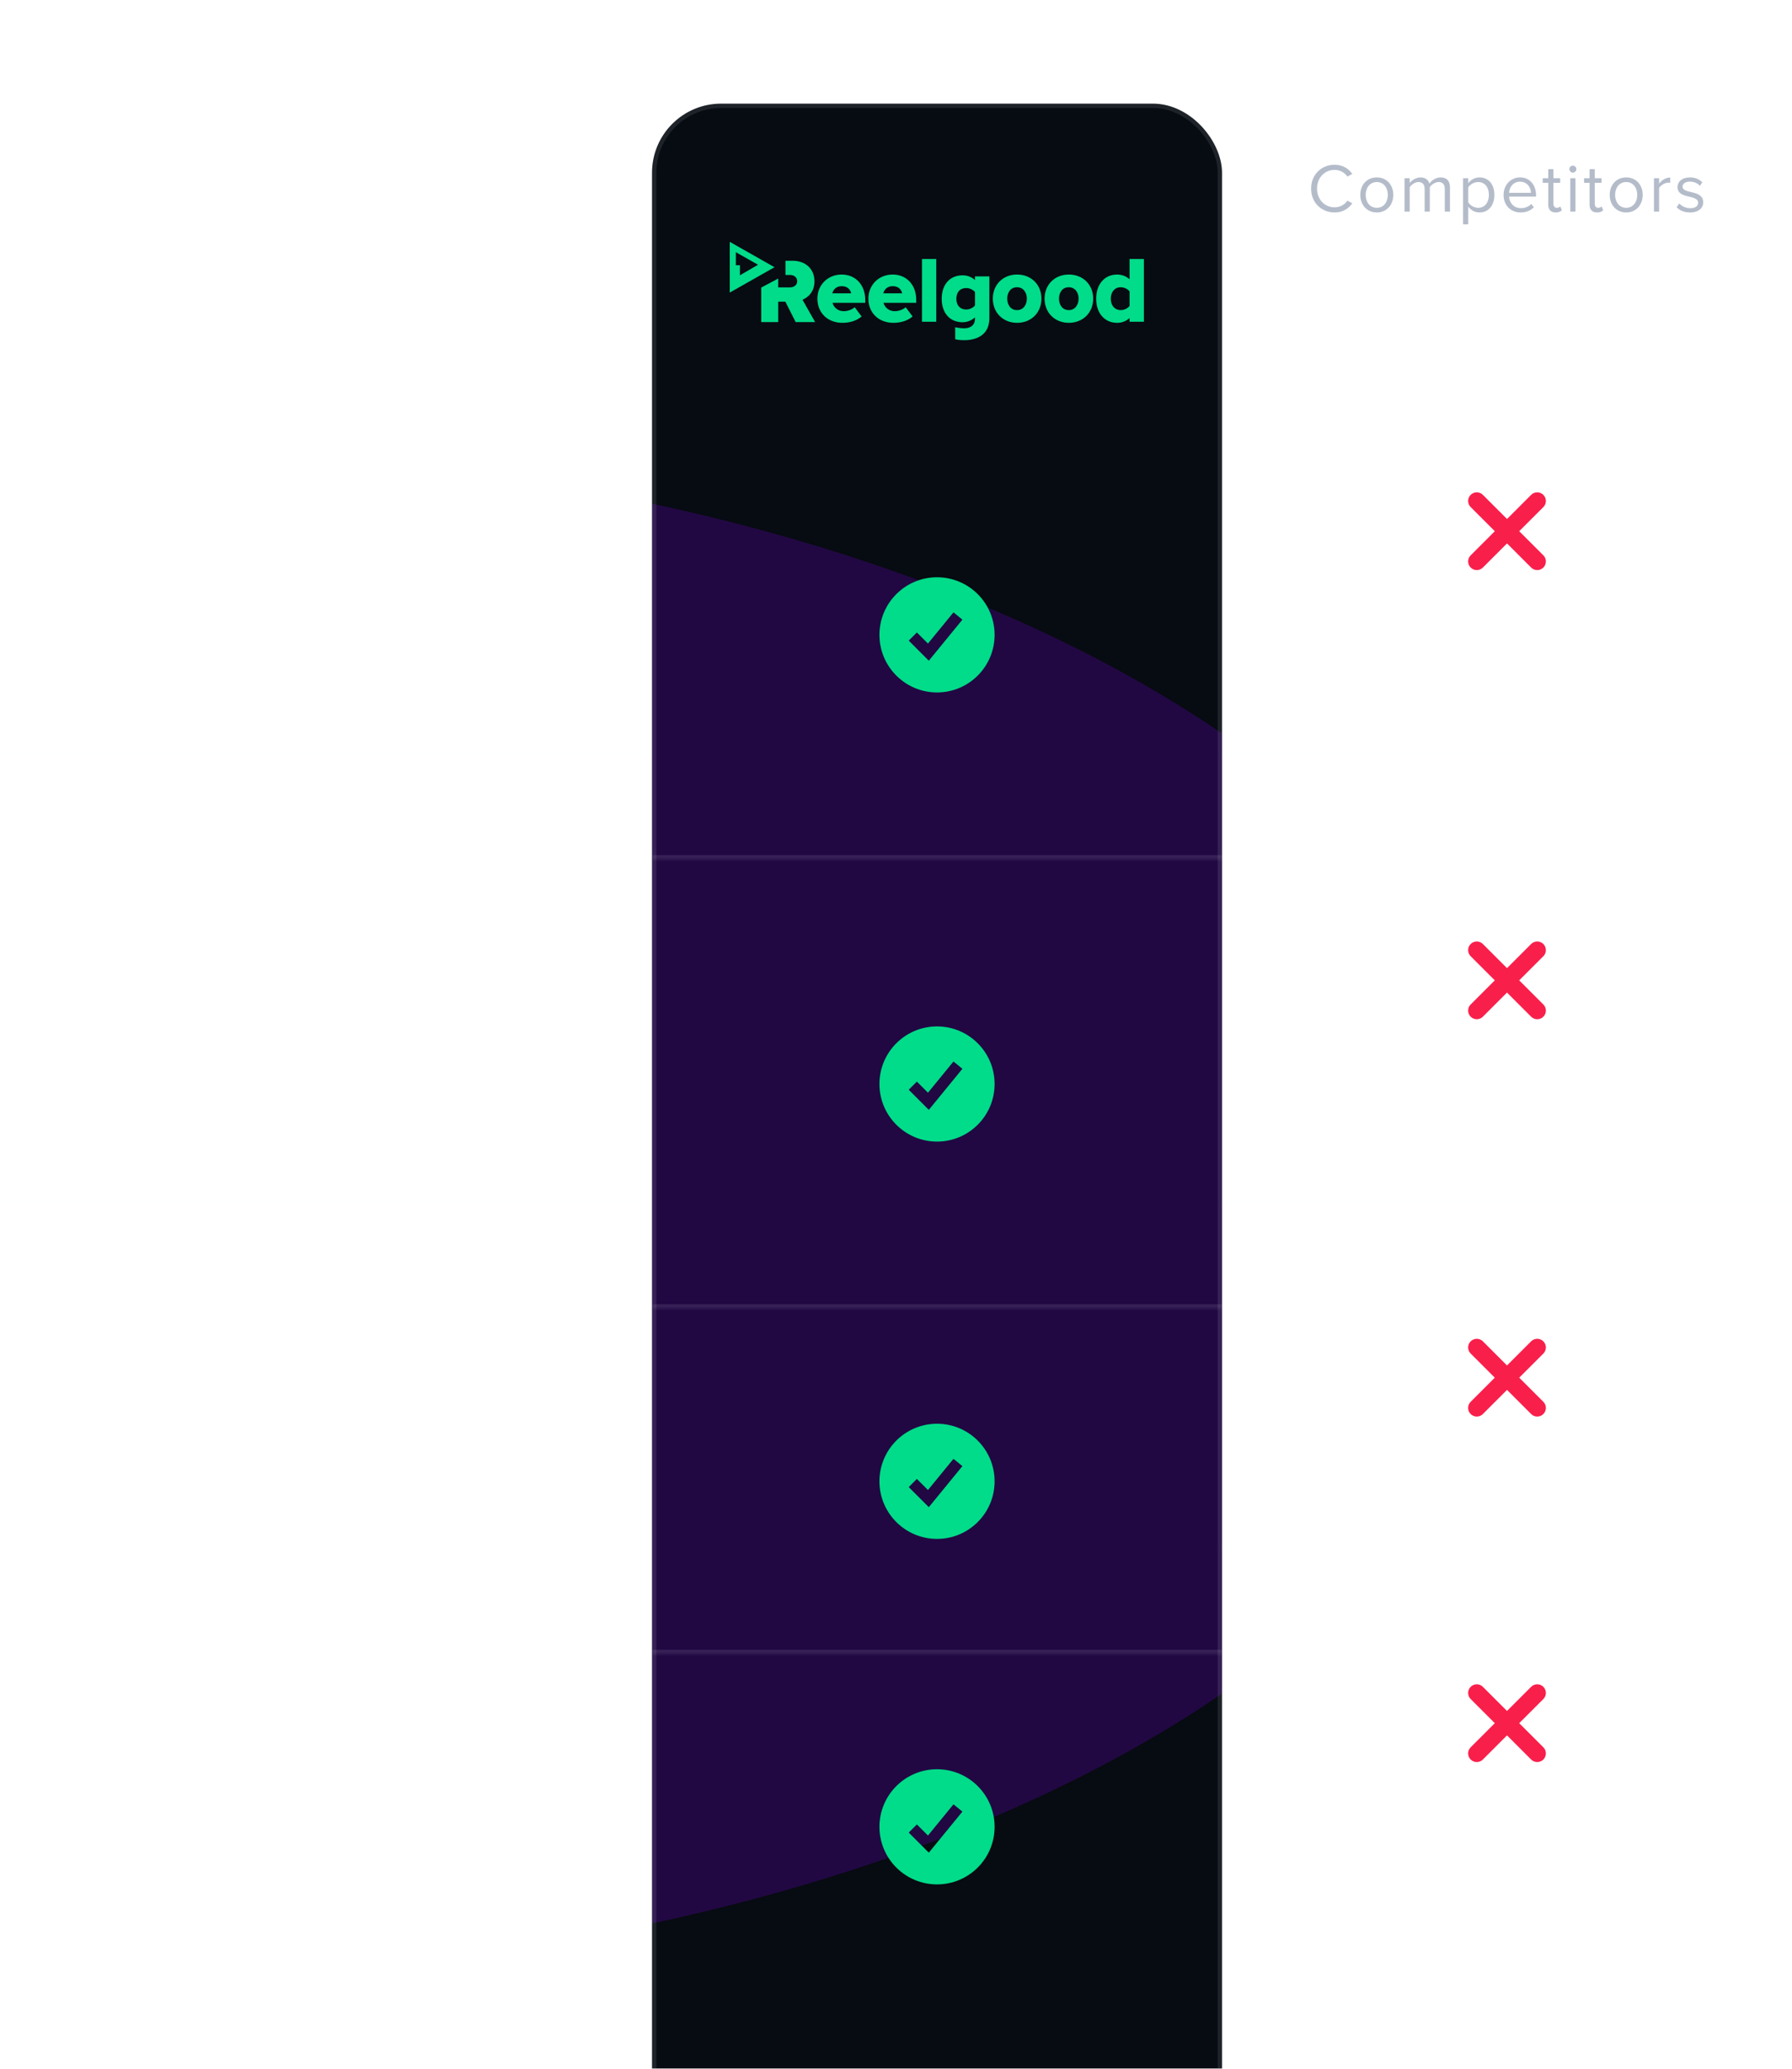 <svg width="415" height="479" viewBox="0 0 415 479" fill="none" xmlns="http://www.w3.org/2000/svg">
<g clip-path="url(#clip0_183_7239)">
<mask id="path-1-inside-1_183_7239" fill="white">
<path d="M0 71H151V175H0V71Z"/>
</mask>
<path d="M151 174H0V176H151V174Z" fill="#F9FAFB" fill-opacity="0.1" mask="url(#path-1-inside-1_183_7239)"/>
<path d="M24.992 104H23.424L20.704 99.76H18.576V104H17.248V93.328H21.536C23.488 93.328 24.88 94.576 24.88 96.544C24.88 98.464 23.568 99.52 22.112 99.648L24.992 104ZM23.504 96.544C23.504 95.344 22.64 94.512 21.376 94.512H18.576V98.592H21.376C22.64 98.592 23.504 97.744 23.504 96.544ZM26.642 100.128C26.642 97.888 28.242 96.08 30.45 96.08C32.786 96.08 34.162 97.904 34.162 100.224V100.528H27.906C28.002 101.984 29.026 103.2 30.69 103.2C31.57 103.2 32.466 102.848 33.074 102.224L33.65 103.008C32.882 103.776 31.842 104.192 30.578 104.192C28.29 104.192 26.642 102.544 26.642 100.128ZM30.434 97.072C28.786 97.072 27.97 98.464 27.906 99.648H32.978C32.962 98.496 32.194 97.072 30.434 97.072ZM42.778 104H41.578V103.12C40.938 103.824 40.058 104.192 39.018 104.192C37.706 104.192 36.314 103.312 36.314 101.632C36.314 99.904 37.706 99.088 39.018 99.088C40.074 99.088 40.954 99.424 41.578 100.144V98.752C41.578 97.712 40.746 97.12 39.626 97.12C38.698 97.12 37.946 97.456 37.258 98.192L36.698 97.36C37.53 96.496 38.522 96.08 39.786 96.08C41.418 96.08 42.778 96.816 42.778 98.688V104ZM41.578 102.368V100.912C41.114 100.272 40.298 99.952 39.45 99.952C38.33 99.952 37.546 100.656 37.546 101.648C37.546 102.624 38.33 103.328 39.45 103.328C40.298 103.328 41.114 103.008 41.578 102.368ZM47.023 104H45.823V93.328H47.023V104ZM53.177 100.656H49.337V99.6H53.177V100.656ZM59.51 104H58.182V94.512H54.806V93.328H62.902V94.512H59.51V104ZM65.851 94.976C65.419 94.976 65.051 94.608 65.051 94.16C65.051 93.712 65.419 93.36 65.851 93.36C66.299 93.36 66.667 93.712 66.667 94.16C66.667 94.608 66.299 94.976 65.851 94.976ZM66.459 104H65.259V96.272H66.459V104ZM80.02 104H78.82V98.752C78.82 97.776 78.388 97.152 77.397 97.152C76.597 97.152 75.749 97.728 75.349 98.336V104H74.148V98.752C74.148 97.776 73.733 97.152 72.725 97.152C71.941 97.152 71.109 97.728 70.692 98.352V104H69.493V96.272H70.692V97.392C71.013 96.896 72.052 96.08 73.189 96.08C74.373 96.08 75.044 96.72 75.269 97.52C75.701 96.816 76.74 96.08 77.861 96.08C79.269 96.08 80.02 96.864 80.02 98.416V104ZM82.606 100.128C82.606 97.888 84.206 96.08 86.414 96.08C88.75 96.08 90.126 97.904 90.126 100.224V100.528H83.87C83.966 101.984 84.99 103.2 86.654 103.2C87.534 103.2 88.43 102.848 89.038 102.224L89.614 103.008C88.846 103.776 87.806 104.192 86.542 104.192C84.254 104.192 82.606 102.544 82.606 100.128ZM86.398 97.072C84.75 97.072 83.934 98.464 83.87 99.648H88.942C88.926 98.496 88.158 97.072 86.398 97.072ZM16.608 126.496L17.392 125.488C18.096 126.272 19.248 127.008 20.752 127.008C22.656 127.008 23.264 125.984 23.264 125.168C23.264 123.888 21.968 123.536 20.56 123.152C18.848 122.704 16.944 122.224 16.944 120.128C16.944 118.368 18.512 117.168 20.608 117.168C22.24 117.168 23.504 117.712 24.4 118.656L23.6 119.632C22.8 118.752 21.68 118.352 20.512 118.352C19.232 118.352 18.32 119.04 18.32 120.048C18.32 121.12 19.552 121.44 20.912 121.808C22.656 122.272 24.64 122.816 24.64 125.056C24.64 126.608 23.584 128.192 20.704 128.192C18.848 128.192 17.488 127.488 16.608 126.496ZM28.901 128.192C27.765 128.192 27.189 127.536 27.189 126.384V121.328H25.909V120.272H27.189V118.16H28.389V120.272H29.957V121.328H28.389V126.128C28.389 126.704 28.645 127.12 29.173 127.12C29.509 127.12 29.829 126.976 29.989 126.8L30.341 127.696C30.037 127.984 29.605 128.192 28.901 128.192ZM33.492 128H32.292V120.272H33.492V121.52C34.117 120.704 35.013 120.112 36.069 120.112V121.344C35.925 121.312 35.781 121.296 35.589 121.296C34.852 121.296 33.844 121.904 33.492 122.528V128ZM37.766 124.128C37.766 121.888 39.366 120.08 41.574 120.08C43.91 120.08 45.286 121.904 45.286 124.224V124.528H39.03C39.126 125.984 40.15 127.2 41.814 127.2C42.694 127.2 43.59 126.848 44.198 126.224L44.774 127.008C44.006 127.776 42.966 128.192 41.702 128.192C39.414 128.192 37.766 126.544 37.766 124.128ZM41.558 121.072C39.91 121.072 39.094 122.464 39.03 123.648H44.102C44.086 122.496 43.318 121.072 41.558 121.072ZM53.901 128H52.701V127.12C52.061 127.824 51.181 128.192 50.141 128.192C48.829 128.192 47.437 127.312 47.437 125.632C47.437 123.904 48.829 123.088 50.141 123.088C51.197 123.088 52.077 123.424 52.701 124.144V122.752C52.701 121.712 51.869 121.12 50.749 121.12C49.821 121.12 49.069 121.456 48.381 122.192L47.821 121.36C48.653 120.496 49.645 120.08 50.909 120.08C52.541 120.08 53.901 120.816 53.901 122.688V128ZM52.701 126.368V124.912C52.237 124.272 51.421 123.952 50.573 123.952C49.453 123.952 48.669 124.656 48.669 125.648C48.669 126.624 49.453 127.328 50.573 127.328C51.421 127.328 52.237 127.008 52.701 126.368ZM67.475 128H66.275V122.752C66.275 121.776 65.843 121.152 64.851 121.152C64.051 121.152 63.203 121.728 62.803 122.336V128H61.603V122.752C61.603 121.776 61.187 121.152 60.179 121.152C59.395 121.152 58.563 121.728 58.147 122.352V128H56.947V120.272H58.147V121.392C58.467 120.896 59.507 120.08 60.643 120.08C61.827 120.08 62.499 120.72 62.723 121.52C63.155 120.816 64.195 120.08 65.315 120.08C66.723 120.08 67.475 120.864 67.475 122.416V128ZM71.101 118.976C70.669 118.976 70.301 118.608 70.301 118.16C70.301 117.712 70.669 117.36 71.101 117.36C71.549 117.36 71.917 117.712 71.917 118.16C71.917 118.608 71.549 118.976 71.101 118.976ZM71.709 128H70.509V120.272H71.709V128ZM81.159 128H79.959V122.944C79.959 121.584 79.27 121.152 78.231 121.152C77.287 121.152 76.391 121.728 75.942 122.352V128H74.743V120.272H75.942V121.392C76.487 120.752 77.543 120.08 78.695 120.08C80.311 120.08 81.159 120.896 81.159 122.576V128ZM84.179 129.984L84.787 129.088C85.427 129.856 86.195 130.144 87.299 130.144C88.579 130.144 89.779 129.52 89.779 127.824V126.72C89.219 127.504 88.275 128.096 87.187 128.096C85.171 128.096 83.747 126.592 83.747 124.096C83.747 121.616 85.155 120.08 87.187 120.08C88.227 120.08 89.155 120.592 89.779 121.44V120.272H90.979V127.776C90.979 130.336 89.187 131.136 87.299 131.136C85.987 131.136 85.091 130.88 84.179 129.984ZM89.779 125.776V122.4C89.363 121.728 88.435 121.152 87.475 121.152C85.923 121.152 84.995 122.384 84.995 124.096C84.995 125.792 85.923 127.04 87.475 127.04C88.435 127.04 89.363 126.448 89.779 125.776ZM26.384 152H24.912L23.968 149.632H18.56L17.616 152H16.144L20.432 141.328H22.08L26.384 152ZM23.568 148.448L21.264 142.512L18.944 148.448H23.568ZM31.435 152H30.123L26.907 144.272H28.203L30.779 150.608L33.339 144.272H34.651L31.435 152ZM42.575 152H41.374V151.12C40.734 151.824 39.855 152.192 38.815 152.192C37.502 152.192 36.111 151.312 36.111 149.632C36.111 147.904 37.502 147.088 38.815 147.088C39.87 147.088 40.751 147.424 41.374 148.144V146.752C41.374 145.712 40.542 145.12 39.422 145.12C38.495 145.12 37.742 145.456 37.054 146.192L36.495 145.36C37.327 144.496 38.319 144.08 39.583 144.08C41.215 144.08 42.575 144.816 42.575 146.688V152ZM41.374 150.368V148.912C40.91 148.272 40.094 147.952 39.246 147.952C38.127 147.952 37.343 148.656 37.343 149.648C37.343 150.624 38.127 151.328 39.246 151.328C40.094 151.328 40.91 151.008 41.374 150.368ZM46.212 142.976C45.78 142.976 45.412 142.608 45.412 142.16C45.412 141.712 45.78 141.36 46.212 141.36C46.66 141.36 47.028 141.712 47.028 142.16C47.028 142.608 46.66 142.976 46.212 142.976ZM46.82 152H45.62V144.272H46.82V152ZM51.054 152H49.854V141.328H51.054V152ZM60.12 152H58.919V151.12C58.279 151.824 57.4 152.192 56.359 152.192C55.047 152.192 53.656 151.312 53.656 149.632C53.656 147.904 55.047 147.088 56.359 147.088C57.416 147.088 58.295 147.424 58.919 148.144V146.752C58.919 145.712 58.087 145.12 56.968 145.12C56.039 145.12 55.288 145.456 54.599 146.192L54.039 145.36C54.871 144.496 55.864 144.08 57.127 144.08C58.76 144.08 60.12 144.816 60.12 146.688V152ZM58.919 150.368V148.912C58.456 148.272 57.639 147.952 56.791 147.952C55.672 147.952 54.888 148.656 54.888 149.648C54.888 150.624 55.672 151.328 56.791 151.328C57.639 151.328 58.456 151.008 58.919 150.368ZM64.365 152H63.165V141.328H64.365V145.44C64.989 144.592 65.917 144.08 66.973 144.08C68.989 144.08 70.413 145.68 70.413 148.144C70.413 150.656 68.989 152.192 66.973 152.192C65.885 152.192 64.941 151.632 64.365 150.848V152ZM64.365 146.4V149.904C64.781 150.576 65.725 151.12 66.669 151.12C68.237 151.12 69.165 149.856 69.165 148.144C69.165 146.432 68.237 145.152 66.669 145.152C65.725 145.152 64.781 145.728 64.365 146.4ZM73.6 142.976C73.168 142.976 72.8 142.608 72.8 142.16C72.8 141.712 73.168 141.36 73.6 141.36C74.048 141.36 74.416 141.712 74.416 142.16C74.416 142.608 74.048 142.976 73.6 142.976ZM74.208 152H73.008V144.272H74.208V152ZM78.442 152H77.242V141.328H78.442V152ZM82.068 142.976C81.636 142.976 81.268 142.608 81.268 142.16C81.268 141.712 81.636 141.36 82.068 141.36C82.516 141.36 82.884 141.712 82.884 142.16C82.884 142.608 82.516 142.976 82.068 142.976ZM82.676 152H81.476V144.272H82.676V152ZM87.661 152.192C86.525 152.192 85.949 151.536 85.949 150.384V145.328H84.669V144.272H85.949V142.16H87.149V144.272H88.717V145.328H87.149V150.128C87.149 150.704 87.405 151.12 87.933 151.12C88.269 151.12 88.589 150.976 88.749 150.8L89.101 151.696C88.797 151.984 88.365 152.192 87.661 152.192ZM90.621 155.024L90.812 153.936C90.989 154.016 91.276 154.064 91.469 154.064C91.996 154.064 92.349 153.888 92.621 153.248L93.132 152.08L89.9 144.272H91.197L93.772 150.608L96.332 144.272H97.644L93.772 153.568C93.308 154.688 92.525 155.12 91.501 155.136C91.245 155.136 90.844 155.088 90.621 155.024Z" fill="white"/>
<mask id="path-4-inside-2_183_7239" fill="white">
<path d="M0 175H151V279H0V175Z"/>
</mask>
<path d="M151 278H0V280H151V278Z" fill="#F9FAFB" fill-opacity="0.1" mask="url(#path-4-inside-2_183_7239)"/>
<path d="M26.384 208H24.912L23.968 205.632H18.56L17.616 208H16.144L20.432 197.328H22.08L26.384 208ZM23.568 204.448L21.264 198.512L18.944 204.448H23.568ZM29.747 208H28.419V197.328H29.747V208ZM35.959 204.656H32.119V203.6H35.959V204.656ZM39.652 208H38.324V197.328H42.612C44.756 197.328 45.956 198.8 45.956 200.544C45.956 202.288 44.724 203.76 42.612 203.76H39.652V208ZM44.58 200.544C44.58 199.344 43.716 198.512 42.452 198.512H39.652V202.576H42.452C43.716 202.576 44.58 201.744 44.58 200.544ZM51.48 208.192C49.128 208.192 47.656 206.368 47.656 204.128C47.656 201.888 49.128 200.08 51.48 200.08C53.832 200.08 55.304 201.888 55.304 204.128C55.304 206.368 53.832 208.192 51.48 208.192ZM51.48 207.12C53.128 207.12 54.04 205.712 54.04 204.128C54.04 202.56 53.128 201.152 51.48 201.152C49.832 201.152 48.904 202.56 48.904 204.128C48.904 205.712 49.832 207.12 51.48 207.12ZM65.788 208H64.588L62.572 201.792L60.556 208H59.356L56.892 200.272H58.14L60.028 206.432L62.06 200.272H63.084L65.116 206.432L67.004 200.272H68.252L65.788 208ZM69.842 204.128C69.842 201.888 71.442 200.08 73.65 200.08C75.986 200.08 77.362 201.904 77.362 204.224V204.528H71.106C71.202 205.984 72.226 207.2 73.89 207.2C74.77 207.2 75.666 206.848 76.274 206.224L76.85 207.008C76.082 207.776 75.042 208.192 73.778 208.192C71.49 208.192 69.842 206.544 69.842 204.128ZM73.634 201.072C71.986 201.072 71.17 202.464 71.106 203.648H76.178C76.162 202.496 75.394 201.072 73.634 201.072ZM81.146 208H79.946V200.272H81.146V201.52C81.77 200.704 82.666 200.112 83.722 200.112V201.344C83.578 201.312 83.434 201.296 83.242 201.296C82.506 201.296 81.498 201.904 81.146 202.528V208ZM85.419 204.128C85.419 201.888 87.019 200.08 89.227 200.08C91.563 200.08 92.939 201.904 92.939 204.224V204.528H86.683C86.779 205.984 87.803 207.2 89.467 207.2C90.347 207.2 91.243 206.848 91.851 206.224L92.427 207.008C91.659 207.776 90.619 208.192 89.355 208.192C87.067 208.192 85.419 206.544 85.419 204.128ZM89.211 201.072C87.563 201.072 86.747 202.464 86.683 203.648H91.755C91.739 202.496 90.971 201.072 89.211 201.072ZM102.323 208H101.123V206.848C100.547 207.632 99.603 208.192 98.514 208.192C96.499 208.192 95.075 206.656 95.075 204.144C95.075 201.68 96.483 200.08 98.514 200.08C99.555 200.08 100.499 200.592 101.123 201.44V197.328H102.323V208ZM101.123 205.904V202.4C100.691 201.728 99.763 201.152 98.802 201.152C97.251 201.152 96.323 202.432 96.323 204.144C96.323 205.856 97.251 207.12 98.802 207.12C99.763 207.12 100.691 206.576 101.123 205.904ZM105.67 210.032L105.078 209.536C105.59 209.2 106.054 208.576 106.118 208.048C106.086 208.064 105.974 208.08 105.894 208.08C105.446 208.08 105.126 207.744 105.126 207.264C105.126 206.8 105.494 206.4 105.974 206.4C106.502 206.4 106.982 206.848 106.982 207.616C106.982 208.592 106.406 209.504 105.67 210.032ZM22.128 232H20.8V223.088L18.624 225.408L17.824 224.576L20.96 221.328H22.128V232ZM26.907 226.672C26.907 224.064 28.075 221.168 30.986 221.168C33.898 221.168 35.066 224.064 35.066 226.672C35.066 229.264 33.898 232.192 30.986 232.192C28.075 232.192 26.907 229.264 26.907 226.672ZM33.706 226.672C33.706 224.544 33.019 222.352 30.986 222.352C28.954 222.352 28.267 224.544 28.267 226.672C28.267 228.8 28.954 231.008 30.986 231.008C33.019 231.008 33.706 228.8 33.706 226.672ZM37.109 226.672C37.109 224.064 38.277 221.168 41.189 221.168C44.101 221.168 45.269 224.064 45.269 226.672C45.269 229.264 44.101 232.192 41.189 232.192C38.277 232.192 37.109 229.264 37.109 226.672ZM43.909 226.672C43.909 224.544 43.221 222.352 41.189 222.352C39.157 222.352 38.469 224.544 38.469 226.672C38.469 228.8 39.157 231.008 41.189 231.008C43.221 231.008 43.909 228.8 43.909 226.672ZM58.303 232H56.975V223.12L53.343 232H52.8L49.184 223.12V232H47.855V221.328H49.76L53.072 229.456L56.4 221.328H58.303V232ZM66.198 227.856V221.328H67.526V227.824C67.526 229.776 68.582 231.008 70.55 231.008C72.518 231.008 73.574 229.776 73.574 227.824V221.328H74.902V227.84C74.902 230.496 73.446 232.192 70.55 232.192C67.654 232.192 66.198 230.48 66.198 227.856ZM77.321 230.976L77.945 230.112C78.457 230.704 79.433 231.216 80.489 231.216C81.673 231.216 82.313 230.688 82.313 229.936C82.313 229.088 81.369 228.816 80.329 228.56C79.017 228.256 77.529 227.904 77.529 226.304C77.529 225.104 78.569 224.08 80.409 224.08C81.721 224.08 82.649 224.576 83.273 225.2L82.713 226.032C82.249 225.472 81.401 225.056 80.409 225.056C79.353 225.056 78.697 225.536 78.697 226.224C78.697 226.976 79.577 227.216 80.585 227.456C81.929 227.76 83.481 228.144 83.481 229.856C83.481 231.152 82.441 232.192 80.441 232.192C79.177 232.192 78.105 231.808 77.321 230.976ZM85.623 228.128C85.623 225.888 87.223 224.08 89.431 224.08C91.767 224.08 93.143 225.904 93.143 228.224V228.528H86.887C86.983 229.984 88.007 231.2 89.671 231.2C90.551 231.2 91.447 230.848 92.055 230.224L92.631 231.008C91.863 231.776 90.823 232.192 89.559 232.192C87.271 232.192 85.623 230.544 85.623 228.128ZM89.415 225.072C87.767 225.072 86.951 226.464 86.887 227.648H91.959C91.943 226.496 91.175 225.072 89.415 225.072ZM96.926 232H95.726V224.272H96.926V225.52C97.55 224.704 98.446 224.112 99.502 224.112V225.344C99.358 225.312 99.214 225.296 99.022 225.296C98.286 225.296 97.278 225.904 96.926 226.528V232ZM100.976 230.976L101.6 230.112C102.112 230.704 103.088 231.216 104.144 231.216C105.328 231.216 105.968 230.688 105.968 229.936C105.968 229.088 105.024 228.816 103.984 228.56C102.672 228.256 101.184 227.904 101.184 226.304C101.184 225.104 102.224 224.08 104.064 224.08C105.376 224.08 106.304 224.576 106.928 225.2L106.368 226.032C105.904 225.472 105.056 225.056 104.064 225.056C103.008 225.056 102.352 225.536 102.352 226.224C102.352 226.976 103.232 227.216 104.24 227.456C105.584 227.76 107.136 228.144 107.136 229.856C107.136 231.152 106.096 232.192 104.096 232.192C102.832 232.192 101.76 231.808 100.976 230.976ZM21.216 256H19.888V246.512H16.512V245.328H24.608V246.512H21.216V256ZM24.673 252.128C24.673 249.888 26.273 248.08 28.481 248.08C30.817 248.08 32.193 249.904 32.193 252.224V252.528H25.937C26.033 253.984 27.057 255.2 28.721 255.2C29.601 255.2 30.497 254.848 31.105 254.224L31.681 255.008C30.913 255.776 29.873 256.192 28.609 256.192C26.321 256.192 24.673 254.544 24.673 252.128ZM28.465 249.072C26.817 249.072 26.001 250.464 25.937 251.648H31.009C30.993 250.496 30.225 249.072 28.465 249.072ZM34.105 254.976L34.729 254.112C35.241 254.704 36.217 255.216 37.273 255.216C38.457 255.216 39.097 254.688 39.097 253.936C39.097 253.088 38.153 252.816 37.113 252.56C35.801 252.256 34.313 251.904 34.313 250.304C34.313 249.104 35.353 248.08 37.193 248.08C38.505 248.08 39.433 248.576 40.057 249.2L39.497 250.032C39.033 249.472 38.185 249.056 37.193 249.056C36.137 249.056 35.481 249.536 35.481 250.224C35.481 250.976 36.361 251.216 37.369 251.456C38.713 251.76 40.265 252.144 40.265 253.856C40.265 255.152 39.225 256.192 37.225 256.192C35.961 256.192 34.889 255.808 34.105 254.976ZM44.806 256.192C43.67 256.192 43.094 255.536 43.094 254.384V249.328H41.814V248.272H43.094V246.16H44.294V248.272H45.862V249.328H44.294V254.128C44.294 254.704 44.55 255.12 45.078 255.12C45.414 255.12 45.734 254.976 45.894 254.8L46.246 255.696C45.942 255.984 45.51 256.192 44.806 256.192ZM47.749 252.128C47.749 249.888 49.349 248.08 51.557 248.08C53.894 248.08 55.27 249.904 55.27 252.224V252.528H49.014C49.109 253.984 50.133 255.2 51.797 255.2C52.678 255.2 53.574 254.848 54.181 254.224L54.758 255.008C53.989 255.776 52.95 256.192 51.685 256.192C49.398 256.192 47.749 254.544 47.749 252.128ZM51.541 249.072C49.894 249.072 49.078 250.464 49.014 251.648H54.086C54.069 250.496 53.301 249.072 51.541 249.072ZM64.653 256H63.453V254.848C62.877 255.632 61.933 256.192 60.845 256.192C58.829 256.192 57.405 254.656 57.405 252.144C57.405 249.68 58.813 248.08 60.845 248.08C61.885 248.08 62.829 248.592 63.453 249.44V245.328H64.653V256ZM63.453 253.904V250.4C63.021 249.728 62.093 249.152 61.133 249.152C59.581 249.152 58.653 250.432 58.653 252.144C58.653 253.856 59.581 255.12 61.133 255.12C62.093 255.12 63.021 254.576 63.453 253.904Z" fill="white"/>
<mask id="path-7-inside-3_183_7239" fill="white">
<path d="M0 279H151V359H0V279Z"/>
</mask>
<path d="M151 358H0V360H151V358Z" fill="#F9FAFB" fill-opacity="0.1" mask="url(#path-7-inside-3_183_7239)"/>
<path d="M26.08 312H24.8L18.576 303.392V312H17.248V301.328H18.608L24.752 309.76V301.328H26.08V312ZM32.544 312.192C30.192 312.192 28.72 310.368 28.72 308.128C28.72 305.888 30.192 304.08 32.544 304.08C34.896 304.08 36.368 305.888 36.368 308.128C36.368 310.368 34.896 312.192 32.544 312.192ZM32.544 311.12C34.192 311.12 35.104 309.712 35.104 308.128C35.104 306.56 34.192 305.152 32.544 305.152C30.896 305.152 29.968 306.56 29.968 308.128C29.968 309.712 30.896 311.12 32.544 311.12ZM47.425 312H43.777V301.328H47.425C50.737 301.328 52.897 303.648 52.897 306.672C52.897 309.712 50.737 312 47.425 312ZM45.105 302.512V310.816H47.425C50.017 310.816 51.521 308.96 51.521 306.672C51.521 304.368 50.065 302.512 47.425 302.512H45.105ZM61.989 312H60.788V310.912C60.197 311.584 59.188 312.192 58.036 312.192C56.42 312.192 55.572 311.408 55.572 309.728V304.272H56.773V309.36C56.773 310.72 57.461 311.12 58.501 311.12C59.444 311.12 60.34 310.576 60.788 309.952V304.272H61.989V312ZM66.225 310.832V314.944H65.025V304.272H66.225V305.424C66.785 304.64 67.745 304.08 68.833 304.08C70.865 304.08 72.273 305.616 72.273 308.128C72.273 310.624 70.865 312.192 68.833 312.192C67.777 312.192 66.849 311.696 66.225 310.832ZM71.009 308.128C71.009 306.416 70.081 305.152 68.529 305.152C67.585 305.152 66.641 305.712 66.225 306.384V309.872C66.641 310.544 67.585 311.12 68.529 311.12C70.081 311.12 71.009 309.84 71.009 308.128ZM76.052 312H74.853V301.328H76.052V312ZM79.678 302.976C79.246 302.976 78.878 302.608 78.878 302.16C78.878 301.712 79.246 301.36 79.678 301.36C80.126 301.36 80.494 301.712 80.494 302.16C80.494 302.608 80.126 302.976 79.678 302.976ZM80.286 312H79.086V304.272H80.286V312ZM82.872 308.128C82.872 305.84 84.424 304.08 86.728 304.08C88.136 304.08 88.968 304.656 89.56 305.424L88.76 306.16C88.248 305.456 87.592 305.152 86.792 305.152C85.144 305.152 84.12 306.416 84.12 308.128C84.12 309.84 85.144 311.12 86.792 311.12C87.592 311.12 88.248 310.8 88.76 310.112L89.56 310.848C88.968 311.616 88.136 312.192 86.728 312.192C84.424 312.192 82.872 310.432 82.872 308.128ZM97.914 312H96.714V311.12C96.074 311.824 95.194 312.192 94.154 312.192C92.842 312.192 91.45 311.312 91.45 309.632C91.45 307.904 92.842 307.088 94.154 307.088C95.21 307.088 96.09 307.424 96.714 308.144V306.752C96.714 305.712 95.882 305.12 94.762 305.12C93.834 305.12 93.082 305.456 92.394 306.192L91.834 305.36C92.666 304.496 93.658 304.08 94.922 304.08C96.554 304.08 97.914 304.816 97.914 306.688V312ZM96.714 310.368V308.912C96.25 308.272 95.434 307.952 94.586 307.952C93.466 307.952 92.682 308.656 92.682 309.648C92.682 310.624 93.466 311.328 94.586 311.328C95.434 311.328 96.25 311.008 96.714 310.368ZM102.911 312.192C101.775 312.192 101.199 311.536 101.199 310.384V305.328H99.919V304.272H101.199V302.16H102.399V304.272H103.967V305.328H102.399V310.128C102.399 310.704 102.655 311.12 103.183 311.12C103.519 311.12 103.839 310.976 103.999 310.8L104.351 311.696C104.047 311.984 103.615 312.192 102.911 312.192ZM105.855 308.128C105.855 305.888 107.455 304.08 109.663 304.08C111.999 304.08 113.375 305.904 113.375 308.224V308.528H107.119C107.215 309.984 108.239 311.2 109.903 311.2C110.783 311.2 111.679 310.848 112.287 310.224L112.863 311.008C112.095 311.776 111.055 312.192 109.791 312.192C107.503 312.192 105.855 310.544 105.855 308.128ZM109.647 305.072C107.999 305.072 107.183 306.464 107.119 307.648H112.191C112.175 306.496 111.407 305.072 109.647 305.072ZM124.099 312.192C121.747 312.192 120.275 310.368 120.275 308.128C120.275 305.888 121.747 304.08 124.099 304.08C126.451 304.08 127.923 305.888 127.923 308.128C127.923 310.368 126.451 312.192 124.099 312.192ZM124.099 311.12C125.747 311.12 126.659 309.712 126.659 308.128C126.659 306.56 125.747 305.152 124.099 305.152C122.451 305.152 121.523 306.56 121.523 308.128C121.523 309.712 122.451 311.12 124.099 311.12ZM131.719 312H130.519V304.272H131.719V305.52C132.343 304.704 133.239 304.112 134.295 304.112V305.344C134.151 305.312 134.007 305.296 133.815 305.296C133.079 305.296 132.071 305.904 131.719 306.528V312ZM16.608 334.496L17.392 333.488C18.096 334.272 19.248 335.008 20.752 335.008C22.656 335.008 23.264 333.984 23.264 333.168C23.264 331.888 21.968 331.536 20.56 331.152C18.848 330.704 16.944 330.224 16.944 328.128C16.944 326.368 18.512 325.168 20.608 325.168C22.24 325.168 23.504 325.712 24.4 326.656L23.6 327.632C22.8 326.752 21.68 326.352 20.512 326.352C19.232 326.352 18.32 327.04 18.32 328.048C18.32 329.12 19.552 329.44 20.912 329.808C22.656 330.272 24.64 330.816 24.64 333.056C24.64 334.608 23.584 336.192 20.704 336.192C18.848 336.192 17.488 335.488 16.608 334.496ZM28.901 336.192C27.765 336.192 27.189 335.536 27.189 334.384V329.328H25.909V328.272H27.189V326.16H28.389V328.272H29.957V329.328H28.389V334.128C28.389 334.704 28.645 335.12 29.173 335.12C29.509 335.12 29.829 334.976 29.989 334.8L30.341 335.696C30.037 335.984 29.605 336.192 28.901 336.192ZM38.325 336H37.124V335.12C36.484 335.824 35.605 336.192 34.565 336.192C33.252 336.192 31.86 335.312 31.86 333.632C31.86 331.904 33.252 331.088 34.565 331.088C35.62 331.088 36.501 331.424 37.124 332.144V330.752C37.124 329.712 36.292 329.12 35.172 329.12C34.245 329.12 33.492 329.456 32.804 330.192L32.245 329.36C33.077 328.496 34.069 328.08 35.333 328.08C36.965 328.08 38.325 328.816 38.325 330.688V336ZM37.124 334.368V332.912C36.66 332.272 35.844 331.952 34.996 331.952C33.877 331.952 33.093 332.656 33.093 333.648C33.093 334.624 33.877 335.328 34.996 335.328C35.844 335.328 36.66 335.008 37.124 334.368ZM42.57 336H41.37V325.328H42.57V336ZM45.156 332.128C45.156 329.888 46.756 328.08 48.964 328.08C51.3 328.08 52.676 329.904 52.676 332.224V332.528H46.42C46.516 333.984 47.54 335.2 49.204 335.2C50.084 335.2 50.98 334.848 51.588 334.224L52.164 335.008C51.396 335.776 50.356 336.192 49.092 336.192C46.804 336.192 45.156 334.544 45.156 332.128ZM48.948 329.072C47.3 329.072 46.484 330.464 46.42 331.648H51.492C51.476 330.496 50.708 329.072 48.948 329.072ZM70.52 336H69.192V327.12L65.56 336H65.016L61.4 327.12V336H60.072V325.328H61.976L65.288 333.456L68.616 325.328H70.52V336ZM73.154 332.128C73.154 329.888 74.754 328.08 76.962 328.08C79.298 328.08 80.674 329.904 80.674 332.224V332.528H74.418C74.514 333.984 75.538 335.2 77.202 335.2C78.082 335.2 78.978 334.848 79.586 334.224L80.162 335.008C79.394 335.776 78.354 336.192 77.09 336.192C74.802 336.192 73.154 334.544 73.154 332.128ZM76.946 329.072C75.298 329.072 74.482 330.464 74.418 331.648H79.49C79.474 330.496 78.706 329.072 76.946 329.072ZM85.21 336.192C84.073 336.192 83.498 335.536 83.498 334.384V329.328H82.218V328.272H83.498V326.16H84.698V328.272H86.266V329.328H84.698V334.128C84.698 334.704 84.954 335.12 85.481 335.12C85.817 335.12 86.138 334.976 86.297 334.8L86.65 335.696C86.346 335.984 85.913 336.192 85.21 336.192ZM94.633 336H93.433V335.12C92.793 335.824 91.913 336.192 90.873 336.192C89.561 336.192 88.169 335.312 88.169 333.632C88.169 331.904 89.561 331.088 90.873 331.088C91.929 331.088 92.809 331.424 93.433 332.144V330.752C93.433 329.712 92.601 329.12 91.481 329.12C90.553 329.12 89.801 329.456 89.113 330.192L88.553 329.36C89.385 328.496 90.377 328.08 91.641 328.08C93.273 328.08 94.633 328.816 94.633 330.688V336ZM93.433 334.368V332.912C92.969 332.272 92.153 331.952 91.305 331.952C90.185 331.952 89.401 332.656 89.401 333.648C89.401 334.624 90.185 335.328 91.305 335.328C92.153 335.328 92.969 335.008 93.433 334.368ZM104.478 336H103.278V334.848C102.702 335.632 101.758 336.192 100.67 336.192C98.654 336.192 97.23 334.656 97.23 332.144C97.23 329.68 98.638 328.08 100.67 328.08C101.71 328.08 102.654 328.592 103.278 329.44V325.328H104.478V336ZM103.278 333.904V330.4C102.846 329.728 101.918 329.152 100.958 329.152C99.406 329.152 98.478 330.432 98.478 332.144C98.478 333.856 99.406 335.12 100.958 335.12C101.918 335.12 102.846 334.576 103.278 333.904ZM113.553 336H112.353V335.12C111.713 335.824 110.833 336.192 109.793 336.192C108.481 336.192 107.089 335.312 107.089 333.632C107.089 331.904 108.481 331.088 109.793 331.088C110.849 331.088 111.729 331.424 112.353 332.144V330.752C112.353 329.712 111.521 329.12 110.401 329.12C109.473 329.12 108.721 329.456 108.033 330.192L107.473 329.36C108.305 328.496 109.297 328.08 110.561 328.08C112.193 328.08 113.553 328.816 113.553 330.688V336ZM112.353 334.368V332.912C111.889 332.272 111.073 331.952 110.225 331.952C109.105 331.952 108.321 332.656 108.321 333.648C108.321 334.624 109.105 335.328 110.225 335.328C111.073 335.328 111.889 335.008 112.353 334.368ZM118.551 336.192C117.415 336.192 116.839 335.536 116.839 334.384V329.328H115.559V328.272H116.839V326.16H118.039V328.272H119.607V329.328H118.039V334.128C118.039 334.704 118.295 335.12 118.823 335.12C119.159 335.12 119.479 334.976 119.639 334.8L119.991 335.696C119.687 335.984 119.255 336.192 118.551 336.192ZM127.974 336H126.774V335.12C126.134 335.824 125.254 336.192 124.214 336.192C122.902 336.192 121.51 335.312 121.51 333.632C121.51 331.904 122.902 331.088 124.214 331.088C125.27 331.088 126.15 331.424 126.774 332.144V330.752C126.774 329.712 125.942 329.12 124.822 329.12C123.894 329.12 123.142 329.456 122.454 330.192L121.894 329.36C122.726 328.496 123.718 328.08 124.982 328.08C126.614 328.08 127.974 328.816 127.974 330.688V336ZM126.774 334.368V332.912C126.31 332.272 125.494 331.952 124.646 331.952C123.526 331.952 122.742 332.656 122.742 333.648C122.742 334.624 123.526 335.328 124.646 335.328C125.494 335.328 126.31 335.008 126.774 334.368Z" fill="white"/>
<path d="M16.608 390.496L17.392 389.488C18.096 390.272 19.248 391.008 20.752 391.008C22.656 391.008 23.264 389.984 23.264 389.168C23.264 387.888 21.968 387.536 20.56 387.152C18.848 386.704 16.944 386.224 16.944 384.128C16.944 382.368 18.512 381.168 20.608 381.168C22.24 381.168 23.504 381.712 24.4 382.656L23.6 383.632C22.8 382.752 21.68 382.352 20.512 382.352C19.232 382.352 18.32 383.04 18.32 384.048C18.32 385.12 19.552 385.44 20.912 385.808C22.656 386.272 24.64 386.816 24.64 389.056C24.64 390.608 23.584 392.192 20.704 392.192C18.848 392.192 17.488 391.488 16.608 390.496ZM26.767 388.128C26.767 385.888 28.367 384.08 30.575 384.08C32.911 384.08 34.287 385.904 34.287 388.224V388.528H28.031C28.127 389.984 29.151 391.2 30.815 391.2C31.695 391.2 32.591 390.848 33.199 390.224L33.775 391.008C33.007 391.776 31.967 392.192 30.703 392.192C28.415 392.192 26.767 390.544 26.767 388.128ZM30.559 385.072C28.911 385.072 28.095 386.464 28.031 387.648H33.103C33.087 386.496 32.319 385.072 30.559 385.072ZM42.903 392H41.703V391.12C41.063 391.824 40.183 392.192 39.143 392.192C37.831 392.192 36.439 391.312 36.439 389.632C36.439 387.904 37.831 387.088 39.143 387.088C40.199 387.088 41.079 387.424 41.703 388.144V386.752C41.703 385.712 40.871 385.12 39.751 385.12C38.823 385.12 38.071 385.456 37.383 386.192L36.823 385.36C37.655 384.496 38.647 384.08 39.911 384.08C41.543 384.08 42.903 384.816 42.903 386.688V392ZM41.703 390.368V388.912C41.239 388.272 40.423 387.952 39.575 387.952C38.455 387.952 37.671 388.656 37.671 389.648C37.671 390.624 38.455 391.328 39.575 391.328C40.423 391.328 41.239 391.008 41.703 390.368ZM56.476 392H55.276V386.752C55.276 385.776 54.844 385.152 53.852 385.152C53.052 385.152 52.204 385.728 51.804 386.336V392H50.604V386.752C50.604 385.776 50.188 385.152 49.18 385.152C48.396 385.152 47.564 385.728 47.148 386.352V392H45.948V384.272H47.148V385.392C47.468 384.896 48.508 384.08 49.644 384.08C50.828 384.08 51.5 384.72 51.724 385.52C52.156 384.816 53.196 384.08 54.316 384.08C55.724 384.08 56.476 384.864 56.476 386.416V392ZM60.71 392H59.51V381.328H60.71V392ZM63.296 388.128C63.296 385.888 64.896 384.08 67.104 384.08C69.44 384.08 70.816 385.904 70.816 388.224V388.528H64.56C64.656 389.984 65.68 391.2 67.344 391.2C68.224 391.2 69.12 390.848 69.728 390.224L70.304 391.008C69.536 391.776 68.496 392.192 67.232 392.192C64.944 392.192 63.296 390.544 63.296 388.128ZM67.088 385.072C65.44 385.072 64.624 386.464 64.56 387.648H69.632C69.616 386.496 68.848 385.072 67.088 385.072ZM72.727 390.976L73.351 390.112C73.863 390.704 74.839 391.216 75.895 391.216C77.079 391.216 77.719 390.688 77.719 389.936C77.719 389.088 76.775 388.816 75.735 388.56C74.423 388.256 72.935 387.904 72.935 386.304C72.935 385.104 73.975 384.08 75.815 384.08C77.127 384.08 78.055 384.576 78.679 385.2L78.119 386.032C77.655 385.472 76.807 385.056 75.815 385.056C74.759 385.056 74.103 385.536 74.103 386.224C74.103 386.976 74.983 387.216 75.991 387.456C77.335 387.76 78.887 388.144 78.887 389.856C78.887 391.152 77.847 392.192 75.847 392.192C74.583 392.192 73.511 391.808 72.727 390.976ZM80.805 390.976L81.429 390.112C81.941 390.704 82.917 391.216 83.973 391.216C85.157 391.216 85.797 390.688 85.797 389.936C85.797 389.088 84.853 388.816 83.813 388.56C82.501 388.256 81.013 387.904 81.013 386.304C81.013 385.104 82.053 384.08 83.893 384.08C85.205 384.08 86.133 384.576 86.757 385.2L86.197 386.032C85.733 385.472 84.885 385.056 83.893 385.056C82.837 385.056 82.181 385.536 82.181 386.224C82.181 386.976 83.061 387.216 84.069 387.456C85.413 387.76 86.965 388.144 86.965 389.856C86.965 391.152 85.925 392.192 83.925 392.192C82.661 392.192 81.589 391.808 80.805 390.976ZM18.576 416H17.248V405.328H18.576V416ZM28.084 416H26.884V410.944C26.884 409.584 26.196 409.152 25.156 409.152C24.212 409.152 23.316 409.728 22.868 410.352V416H21.668V408.272H22.868V409.392C23.412 408.752 24.468 408.08 25.62 408.08C27.236 408.08 28.084 408.896 28.084 410.576V416ZM33.073 416.192C31.937 416.192 31.361 415.536 31.361 414.384V409.328H30.081V408.272H31.361V406.16H32.561V408.272H34.129V409.328H32.561V414.128C32.561 414.704 32.817 415.12 33.345 415.12C33.681 415.12 34.001 414.976 34.161 414.8L34.513 415.696C34.209 415.984 33.777 416.192 33.073 416.192ZM36.016 412.128C36.016 409.888 37.616 408.08 39.824 408.08C42.16 408.08 43.536 409.904 43.536 412.224V412.528H37.28C37.376 413.984 38.4 415.2 40.064 415.2C40.944 415.2 41.84 414.848 42.448 414.224L43.024 415.008C42.256 415.776 41.216 416.192 39.952 416.192C37.664 416.192 36.016 414.544 36.016 412.128ZM39.808 409.072C38.16 409.072 37.344 410.464 37.28 411.648H42.352C42.336 410.496 41.568 409.072 39.808 409.072ZM46.103 417.984L46.711 417.088C47.351 417.856 48.119 418.144 49.223 418.144C50.503 418.144 51.703 417.52 51.703 415.824V414.72C51.143 415.504 50.199 416.096 49.111 416.096C47.095 416.096 45.671 414.592 45.671 412.096C45.671 409.616 47.079 408.08 49.111 408.08C50.151 408.08 51.079 408.592 51.703 409.44V408.272H52.903V415.776C52.903 418.336 51.111 419.136 49.223 419.136C47.911 419.136 47.015 418.88 46.103 417.984ZM51.703 413.776V410.4C51.287 409.728 50.359 409.152 49.399 409.152C47.847 409.152 46.919 410.384 46.919 412.096C46.919 413.792 47.847 415.04 49.399 415.04C50.359 415.04 51.287 414.448 51.703 413.776ZM57.147 416H55.947V408.272H57.147V409.52C57.771 408.704 58.667 408.112 59.723 408.112V409.344C59.579 409.312 59.435 409.296 59.243 409.296C58.507 409.296 57.499 409.904 57.147 410.528V416ZM67.9 416H66.7V415.12C66.06 415.824 65.18 416.192 64.14 416.192C62.828 416.192 61.436 415.312 61.436 413.632C61.436 411.904 62.828 411.088 64.14 411.088C65.196 411.088 66.076 411.424 66.7 412.144V410.752C66.7 409.712 65.868 409.12 64.748 409.12C63.82 409.12 63.068 409.456 62.38 410.192L61.82 409.36C62.652 408.496 63.644 408.08 64.908 408.08C66.54 408.08 67.9 408.816 67.9 410.688V416ZM66.7 414.368V412.912C66.236 412.272 65.42 411.952 64.572 411.952C63.452 411.952 62.668 412.656 62.668 413.648C62.668 414.624 63.452 415.328 64.572 415.328C65.42 415.328 66.236 415.008 66.7 414.368ZM72.898 416.192C71.762 416.192 71.186 415.536 71.186 414.384V409.328H69.906V408.272H71.186V406.16H72.386V408.272H73.954V409.328H72.386V414.128C72.386 414.704 72.642 415.12 73.17 415.12C73.506 415.12 73.826 414.976 73.986 414.8L74.338 415.696C74.034 415.984 73.602 416.192 72.898 416.192ZM76.881 406.976C76.449 406.976 76.081 406.608 76.081 406.16C76.081 405.712 76.449 405.36 76.881 405.36C77.329 405.36 77.697 405.712 77.697 406.16C77.697 406.608 77.329 406.976 76.881 406.976ZM77.489 416H76.289V408.272H77.489V416ZM83.898 416.192C81.546 416.192 80.075 414.368 80.075 412.128C80.075 409.888 81.546 408.08 83.898 408.08C86.251 408.08 87.722 409.888 87.722 412.128C87.722 414.368 86.251 416.192 83.898 416.192ZM83.898 415.12C85.546 415.12 86.459 413.712 86.459 412.128C86.459 410.56 85.546 409.152 83.898 409.152C82.251 409.152 81.323 410.56 81.323 412.128C81.323 413.712 82.251 415.12 83.898 415.12ZM96.735 416H95.535V410.944C95.535 409.584 94.847 409.152 93.807 409.152C92.863 409.152 91.967 409.728 91.519 410.352V416H90.319V408.272H91.519V409.392C92.063 408.752 93.119 408.08 94.271 408.08C95.887 408.08 96.735 408.896 96.735 410.576V416ZM112.424 416H111.224L109.208 409.792L107.192 416H105.992L103.528 408.272H104.776L106.664 414.432L108.696 408.272H109.72L111.752 414.432L113.64 408.272H114.888L112.424 416ZM117.518 406.976C117.086 406.976 116.718 406.608 116.718 406.16C116.718 405.712 117.086 405.36 117.518 405.36C117.966 405.36 118.334 405.712 118.334 406.16C118.334 406.608 117.966 406.976 117.518 406.976ZM118.126 416H116.926V408.272H118.126V416ZM123.112 416.192C121.976 416.192 121.4 415.536 121.4 414.384V409.328H120.12V408.272H121.4V406.16H122.6V408.272H124.168V409.328H122.6V414.128C122.6 414.704 122.856 415.12 123.384 415.12C123.72 415.12 124.04 414.976 124.2 414.8L124.552 415.696C124.248 415.984 123.816 416.192 123.112 416.192ZM132.935 416H131.735V410.912C131.735 409.552 131.031 409.152 129.991 409.152C129.063 409.152 128.167 409.728 127.703 410.352V416H126.503V405.328H127.703V409.392C128.247 408.752 129.303 408.08 130.471 408.08C132.087 408.08 132.935 408.864 132.935 410.544V416ZM26.384 440H24.912L23.968 437.632H18.56L17.616 440H16.144L20.432 429.328H22.08L26.384 440ZM23.568 436.448L21.264 430.512L18.944 436.448H23.568ZM34.787 440H33.587V434.944C33.587 433.584 32.899 433.152 31.859 433.152C30.915 433.152 30.019 433.728 29.571 434.352V440H28.371V432.272H29.571V433.392C30.115 432.752 31.171 432.08 32.323 432.08C33.939 432.08 34.787 432.896 34.787 434.576V440ZM37.392 443.024L37.584 441.936C37.76 442.016 38.048 442.064 38.24 442.064C38.768 442.064 39.12 441.888 39.392 441.248L39.904 440.08L36.672 432.272H37.968L40.544 438.608L43.104 432.272H44.416L40.544 441.568C40.08 442.688 39.296 443.12 38.272 443.136C38.016 443.136 37.616 443.088 37.392 443.024ZM50.48 438.496L51.264 437.488C51.968 438.272 53.12 439.008 54.624 439.008C56.529 439.008 57.136 437.984 57.136 437.168C57.136 435.888 55.84 435.536 54.432 435.152C52.721 434.704 50.816 434.224 50.816 432.128C50.816 430.368 52.385 429.168 54.48 429.168C56.112 429.168 57.377 429.712 58.273 430.656L57.472 431.632C56.672 430.752 55.553 430.352 54.385 430.352C53.105 430.352 52.193 431.04 52.193 432.048C52.193 433.12 53.425 433.44 54.785 433.808C56.529 434.272 58.513 434.816 58.513 437.056C58.513 438.608 57.456 440.192 54.577 440.192C52.721 440.192 51.361 439.488 50.48 438.496ZM60.562 443.024L60.754 441.936C60.93 442.016 61.218 442.064 61.41 442.064C61.938 442.064 62.29 441.888 62.562 441.248L63.074 440.08L59.842 432.272H61.138L63.714 438.608L66.274 432.272H67.586L63.714 441.568C63.25 442.688 62.466 443.12 61.442 443.136C61.186 443.136 60.786 443.088 60.562 443.024ZM68.805 438.976L69.43 438.112C69.942 438.704 70.918 439.216 71.974 439.216C73.157 439.216 73.797 438.688 73.797 437.936C73.797 437.088 72.853 436.816 71.814 436.56C70.501 436.256 69.013 435.904 69.013 434.304C69.013 433.104 70.053 432.08 71.894 432.08C73.206 432.08 74.133 432.576 74.757 433.2L74.198 434.032C73.734 433.472 72.885 433.056 71.894 433.056C70.838 433.056 70.181 433.536 70.181 434.224C70.181 434.976 71.061 435.216 72.07 435.456C73.413 435.76 74.966 436.144 74.966 437.856C74.966 439.152 73.925 440.192 71.925 440.192C70.662 440.192 69.59 439.808 68.805 438.976ZM79.507 440.192C78.371 440.192 77.795 439.536 77.795 438.384V433.328H76.515V432.272H77.795V430.16H78.995V432.272H80.563V433.328H78.995V438.128C78.995 438.704 79.251 439.12 79.779 439.12C80.115 439.12 80.435 438.976 80.595 438.8L80.947 439.696C80.643 439.984 80.211 440.192 79.507 440.192ZM82.45 436.128C82.45 433.888 84.05 432.08 86.258 432.08C88.594 432.08 89.97 433.904 89.97 436.224V436.528H83.714C83.81 437.984 84.834 439.2 86.498 439.2C87.378 439.2 88.274 438.848 88.882 438.224L89.458 439.008C88.69 439.776 87.65 440.192 86.386 440.192C84.098 440.192 82.45 438.544 82.45 436.128ZM86.242 433.072C84.594 433.072 83.778 434.464 83.714 435.648H88.786C88.77 434.496 88.002 433.072 86.242 433.072ZM103.082 440H101.882V434.752C101.882 433.776 101.45 433.152 100.458 433.152C99.658 433.152 98.81 433.728 98.41 434.336V440H97.21V434.752C97.21 433.776 96.794 433.152 95.786 433.152C95.002 433.152 94.17 433.728 93.754 434.352V440H92.554V432.272H93.754V433.392C94.074 432.896 95.114 432.08 96.25 432.08C97.434 432.08 98.106 432.72 98.33 433.52C98.762 432.816 99.802 432.08 100.922 432.08C102.33 432.08 103.082 432.864 103.082 434.416V440Z" fill="white"/>
</g>
<g filter="url(#filter0_dd_183_7239)">
<g clip-path="url(#clip1_183_7239)">
<rect x="151" width="132" height="479" rx="16" fill="#070B12"/>
<g opacity="0.4">
<g opacity="0.6" filter="url(#filter1_f_183_7239)">
<ellipse cx="38" cy="257" rx="316" ry="176" fill="#7500DC"/>
</g>
</g>
<path fill-rule="evenodd" clip-rule="evenodd" d="M169 43.748L179.37 37.874L169 32V43.748ZM170.409 37.413V34.393L175.548 37.305L171.358 39.745V37.413H170.409ZM216.825 50.5H213.524V35.971H216.825V50.5ZM200.375 46.114V45.42C200.375 41.974 198.132 39.567 194.921 39.567C191.714 39.567 189.296 41.967 189.296 45.149C189.296 48.447 191.679 50.751 195.091 50.751C196.872 50.751 198.491 50.212 199.533 49.273L197.932 47.135C197.36 47.677 196.315 48.056 195.389 48.056C194.068 48.056 193.082 47.193 192.788 46.114H200.375ZM192.744 43.916C192.962 43.093 193.626 42.262 194.921 42.262C196.301 42.262 196.947 43.095 197.118 43.916H192.744ZM206.73 39.567C209.941 39.567 212.184 41.974 212.184 45.42V46.114H204.597C204.891 47.193 205.877 48.056 207.198 48.056C208.124 48.056 209.169 47.677 209.741 47.135L211.342 49.273C210.3 50.212 208.681 50.751 206.9 50.751C203.488 50.751 201.105 48.447 201.105 45.149C201.105 41.967 203.523 39.567 206.73 39.567ZM208.927 43.916C208.756 43.095 208.11 42.262 206.73 42.262C205.435 42.262 204.771 43.093 204.553 43.916H208.927ZM229.922 45.149C229.922 41.915 232.285 39.567 235.54 39.567C238.808 39.567 241.18 41.915 241.18 45.149C241.18 48.395 238.808 50.751 235.54 50.751C232.285 50.751 229.922 48.395 229.922 45.149ZM233.262 45.149C233.262 46.471 233.961 47.805 235.524 47.805C237.092 47.805 237.806 46.428 237.806 45.149C237.806 43.88 237.092 42.513 235.524 42.513C233.961 42.513 233.262 43.837 233.262 45.149ZM247.527 39.567C244.271 39.567 241.908 41.915 241.908 45.149C241.908 48.395 244.271 50.751 247.527 50.751C250.795 50.751 253.166 48.395 253.166 45.149C253.166 41.915 250.795 39.567 247.527 39.567ZM247.51 47.805C245.948 47.805 245.249 46.471 245.249 45.149C245.249 43.837 245.948 42.513 247.51 42.513C249.078 42.513 249.792 43.88 249.792 45.149C249.792 46.428 249.078 47.805 247.51 47.805ZM261.587 40.659V35.971H264.909V50.5H261.587V49.663C260.785 50.37 259.786 50.751 258.709 50.751C255.804 50.751 253.852 48.508 253.852 45.17C253.852 41.819 255.804 39.567 258.709 39.567C259.799 39.567 260.798 39.95 261.587 40.659ZM261.587 46.852V43.466C261.149 42.901 260.322 42.513 259.54 42.513C258.163 42.513 257.238 43.581 257.238 45.17C257.238 46.746 258.163 47.805 259.54 47.805C260.322 47.805 261.149 47.417 261.587 46.852ZM188.618 41.148C188.618 43.488 187.21 44.863 185.841 45.398L188.775 50.582H184.267L181.881 45.857H180.221V50.582H176.29V42.585L180.221 40.494V42.543H182.986C183.799 42.543 184.622 42.049 184.622 41.106C184.622 40.162 183.799 39.668 182.986 39.668H181.902V36.375H183.54C186.577 36.375 188.618 38.293 188.618 41.148ZM225.799 40.845V39.998H229.121V49.698C229.121 54.283 225.024 54.778 223.262 54.778C222.596 54.778 222.005 54.722 221.454 54.607L221.221 54.558L221.202 51.77L221.561 51.842C221.57 51.844 222.443 52.016 223.264 52.02C224.025 52.02 225.799 51.8 225.799 49.761V49.481C224.987 50.218 223.988 50.617 222.921 50.617C219.983 50.617 218.085 48.484 218.085 45.182C218.085 41.88 219.983 39.747 222.921 39.747C224.016 39.747 224.998 40.124 225.799 40.845ZM225.799 46.719V43.643C225.389 43.096 224.536 42.693 223.774 42.693C222.353 42.693 221.471 43.647 221.471 45.182C221.471 46.717 222.353 47.671 223.774 47.671C224.524 47.671 225.376 47.266 225.799 46.719Z" fill="#00DC89"/>
<mask id="path-15-inside-4_183_7239" fill="white">
<path d="M151 71H283V175H151V71Z"/>
</mask>
<path d="M283 174H151V176H283V174Z" fill="#F9FAFB" fill-opacity="0.1" mask="url(#path-15-inside-4_183_7239)"/>
<path fill-rule="evenodd" clip-rule="evenodd" d="M217 136.333C224.364 136.333 230.334 130.364 230.334 123C230.334 115.636 224.364 109.667 217 109.667C209.637 109.667 203.667 115.636 203.667 123C203.667 130.364 209.637 136.333 217 136.333ZM215.1 128.984L222.877 119.479L220.813 117.79L214.902 125.015L212.334 122.448L210.448 124.333L215.1 128.984Z" fill="#00DC89"/>
<mask id="path-19-inside-5_183_7239" fill="white">
<path d="M151 175H283V279H151V175Z"/>
</mask>
<path d="M283 278H151V280H283V278Z" fill="#F9FAFB" fill-opacity="0.1" mask="url(#path-19-inside-5_183_7239)"/>
<path fill-rule="evenodd" clip-rule="evenodd" d="M217 240.333C224.364 240.333 230.334 234.364 230.334 227C230.334 219.636 224.364 213.667 217 213.667C209.637 213.667 203.667 219.636 203.667 227C203.667 234.364 209.637 240.333 217 240.333ZM215.1 232.984L222.877 223.479L220.813 221.79L214.902 229.015L212.334 226.448L210.448 228.333L215.1 232.984Z" fill="#00DC89"/>
<mask id="path-23-inside-6_183_7239" fill="white">
<path d="M151 279H283V359H151V279Z"/>
</mask>
<path d="M283 358H151V360H283V358Z" fill="#F9FAFB" fill-opacity="0.1" mask="url(#path-23-inside-6_183_7239)"/>
<path fill-rule="evenodd" clip-rule="evenodd" d="M217 332.333C224.364 332.333 230.334 326.364 230.334 319C230.334 311.636 224.364 305.667 217 305.667C209.637 305.667 203.667 311.636 203.667 319C203.667 326.364 209.637 332.333 217 332.333ZM215.1 324.984L222.877 315.479L220.813 313.79L214.902 321.015L212.334 318.448L210.448 320.333L215.1 324.984Z" fill="#00DC89"/>
<path fill-rule="evenodd" clip-rule="evenodd" d="M217 412.333C224.364 412.333 230.334 406.364 230.334 399C230.334 391.636 224.364 385.667 217 385.667C209.637 385.667 203.667 391.636 203.667 399C203.667 406.364 209.637 412.333 217 412.333ZM215.1 404.984L222.877 395.479L220.813 393.79L214.902 401.015L212.334 398.448L210.448 400.333L215.1 404.984Z" fill="#00DC89"/>
</g>
<rect x="151.5" y="0.5" width="131" height="478" rx="15.5" stroke="#F9FAFB" stroke-opacity="0.1"/>
</g>
<path d="M309.072 49.192C306.048 49.192 303.632 46.952 303.632 43.672C303.632 40.392 306.048 38.152 309.072 38.152C311.008 38.152 312.32 39.064 313.168 40.264L312.048 40.888C311.44 39.992 310.336 39.336 309.072 39.336C306.784 39.336 305.008 41.128 305.008 43.672C305.008 46.2 306.784 48.008 309.072 48.008C310.336 48.008 311.44 47.368 312.048 46.456L313.184 47.08C312.288 48.296 311.008 49.192 309.072 49.192ZM318.844 49.192C316.492 49.192 315.02 47.368 315.02 45.128C315.02 42.888 316.492 41.08 318.844 41.08C321.196 41.08 322.668 42.888 322.668 45.128C322.668 47.368 321.196 49.192 318.844 49.192ZM318.844 48.12C320.492 48.12 321.404 46.712 321.404 45.128C321.404 43.56 320.492 42.152 318.844 42.152C317.196 42.152 316.268 43.56 316.268 45.128C316.268 46.712 317.196 48.12 318.844 48.12ZM335.792 49H334.592V43.752C334.592 42.776 334.16 42.152 333.168 42.152C332.368 42.152 331.52 42.728 331.12 43.336V49H329.92V43.752C329.92 42.776 329.504 42.152 328.496 42.152C327.712 42.152 326.88 42.728 326.464 43.352V49H325.264V41.272H326.464V42.392C326.784 41.896 327.824 41.08 328.96 41.08C330.144 41.08 330.816 41.72 331.04 42.52C331.472 41.816 332.512 41.08 333.632 41.08C335.04 41.08 335.792 41.864 335.792 43.416V49ZM340.026 47.832V51.944H338.826V41.272H340.026V42.424C340.586 41.64 341.546 41.08 342.634 41.08C344.666 41.08 346.074 42.616 346.074 45.128C346.074 47.624 344.666 49.192 342.634 49.192C341.578 49.192 340.65 48.696 340.026 47.832ZM344.81 45.128C344.81 43.416 343.882 42.152 342.33 42.152C341.386 42.152 340.442 42.712 340.026 43.384V46.872C340.442 47.544 341.386 48.12 342.33 48.12C343.882 48.12 344.81 46.84 344.81 45.128ZM348.206 45.128C348.206 42.888 349.806 41.08 352.014 41.08C354.35 41.08 355.726 42.904 355.726 45.224V45.528H349.47C349.566 46.984 350.59 48.2 352.254 48.2C353.134 48.2 354.03 47.848 354.638 47.224L355.214 48.008C354.446 48.776 353.406 49.192 352.142 49.192C349.854 49.192 348.206 47.544 348.206 45.128ZM351.998 42.072C350.35 42.072 349.534 43.464 349.47 44.648H354.542C354.526 43.496 353.758 42.072 351.998 42.072ZM360.261 49.192C359.125 49.192 358.549 48.536 358.549 47.384V42.328H357.269V41.272H358.549V39.16H359.749V41.272H361.317V42.328H359.749V47.128C359.749 47.704 360.005 48.12 360.533 48.12C360.869 48.12 361.189 47.976 361.349 47.8L361.701 48.696C361.397 48.984 360.965 49.192 360.261 49.192ZM364.244 39.976C363.812 39.976 363.444 39.608 363.444 39.16C363.444 38.712 363.812 38.36 364.244 38.36C364.692 38.36 365.06 38.712 365.06 39.16C365.06 39.608 364.692 39.976 364.244 39.976ZM364.852 49H363.652V41.272H364.852V49ZM369.838 49.192C368.702 49.192 368.126 48.536 368.126 47.384V42.328H366.846V41.272H368.126V39.16H369.326V41.272H370.894V42.328H369.326V47.128C369.326 47.704 369.582 48.12 370.11 48.12C370.446 48.12 370.766 47.976 370.926 47.8L371.278 48.696C370.974 48.984 370.542 49.192 369.838 49.192ZM376.605 49.192C374.253 49.192 372.781 47.368 372.781 45.128C372.781 42.888 374.253 41.08 376.605 41.08C378.957 41.08 380.429 42.888 380.429 45.128C380.429 47.368 378.957 49.192 376.605 49.192ZM376.605 48.12C378.253 48.12 379.165 46.712 379.165 45.128C379.165 43.56 378.253 42.152 376.605 42.152C374.957 42.152 374.029 43.56 374.029 45.128C374.029 46.712 374.957 48.12 376.605 48.12ZM384.226 49H383.026V41.272H384.226V42.52C384.85 41.704 385.746 41.112 386.802 41.112V42.344C386.658 42.312 386.514 42.296 386.322 42.296C385.586 42.296 384.578 42.904 384.226 43.528V49ZM388.275 47.976L388.899 47.112C389.411 47.704 390.387 48.216 391.443 48.216C392.627 48.216 393.267 47.688 393.267 46.936C393.267 46.088 392.323 45.816 391.283 45.56C389.971 45.256 388.483 44.904 388.483 43.304C388.483 42.104 389.523 41.08 391.363 41.08C392.675 41.08 393.603 41.576 394.227 42.2L393.667 43.032C393.203 42.472 392.355 42.056 391.363 42.056C390.307 42.056 389.651 42.536 389.651 43.224C389.651 43.976 390.531 44.216 391.539 44.456C392.883 44.76 394.435 45.144 394.435 46.856C394.435 48.152 393.395 49.192 391.395 49.192C390.131 49.192 389.059 48.808 388.275 47.976Z" fill="#B4BCCA"/>
<mask id="path-30-inside-7_183_7239" fill="white">
<path d="M283 71H415V175H283V71Z"/>
</mask>
<path d="M415 174H283V176H415V174Z" fill="#F9FAFB" fill-opacity="0.1" mask="url(#path-30-inside-7_183_7239)"/>
<path d="M342 116L356 130M356 116L342 130" stroke="#F91F4B" stroke-width="4" stroke-linecap="round"/>
<mask id="path-34-inside-8_183_7239" fill="white">
<path d="M283 175H415V279H283V175Z"/>
</mask>
<path d="M415 278H283V280H415V278Z" fill="#F9FAFB" fill-opacity="0.1" mask="url(#path-34-inside-8_183_7239)"/>
<path d="M342 220L356 234M356 220L342 234" stroke="#F91F4B" stroke-width="4" stroke-linecap="round"/>
<mask id="path-38-inside-9_183_7239" fill="white">
<path d="M283 279H415V359H283V279Z"/>
</mask>
<path d="M415 358H283V360H415V358Z" fill="#F9FAFB" fill-opacity="0.1" mask="url(#path-38-inside-9_183_7239)"/>
<path d="M342 312L356 326M356 312L342 326" stroke="#F91F4B" stroke-width="4" stroke-linecap="round"/>
<path d="M342 392L356 406M356 392L342 406" stroke="#F91F4B" stroke-width="4" stroke-linecap="round"/>
<defs>
<filter id="filter0_dd_183_7239" x="103" y="-32" width="228" height="575" filterUnits="userSpaceOnUse" color-interpolation-filters="sRGB">
<feFlood flood-opacity="0" result="BackgroundImageFix"/>
<feColorMatrix in="SourceAlpha" type="matrix" values="0 0 0 0 0 0 0 0 0 0 0 0 0 0 0 0 0 0 127 0" result="hardAlpha"/>
<feOffset dy="8"/>
<feGaussianBlur stdDeviation="8"/>
<feColorMatrix type="matrix" values="0 0 0 0 0.027 0 0 0 0 0.043 0 0 0 0 0.071 0 0 0 0.8 0"/>
<feBlend mode="normal" in2="BackgroundImageFix" result="effect1_dropShadow_183_7239"/>
<feColorMatrix in="SourceAlpha" type="matrix" values="0 0 0 0 0 0 0 0 0 0 0 0 0 0 0 0 0 0 127 0" result="hardAlpha"/>
<feOffset dy="16"/>
<feGaussianBlur stdDeviation="24"/>
<feColorMatrix type="matrix" values="0 0 0 0 0.027 0 0 0 0 0.043 0 0 0 0 0.071 0 0 0 0.32 0"/>
<feBlend mode="normal" in2="effect1_dropShadow_183_7239" result="effect2_dropShadow_183_7239"/>
<feBlend mode="normal" in="SourceGraphic" in2="effect2_dropShadow_183_7239" result="shape"/>
</filter>
<filter id="filter1_f_183_7239" x="-578" y="-219" width="1232" height="952" filterUnits="userSpaceOnUse" color-interpolation-filters="sRGB">
<feFlood flood-opacity="0" result="BackgroundImageFix"/>
<feBlend mode="normal" in="SourceGraphic" in2="BackgroundImageFix" result="shape"/>
<feGaussianBlur stdDeviation="150" result="effect1_foregroundBlur_183_7239"/>
</filter>
<clipPath id="clip0_183_7239">
<rect width="151" height="392" fill="white" transform="translate(0 71)"/>
</clipPath>
<clipPath id="clip1_183_7239">
<rect x="151" width="132" height="479" rx="16" fill="white"/>
</clipPath>
</defs>
</svg>
